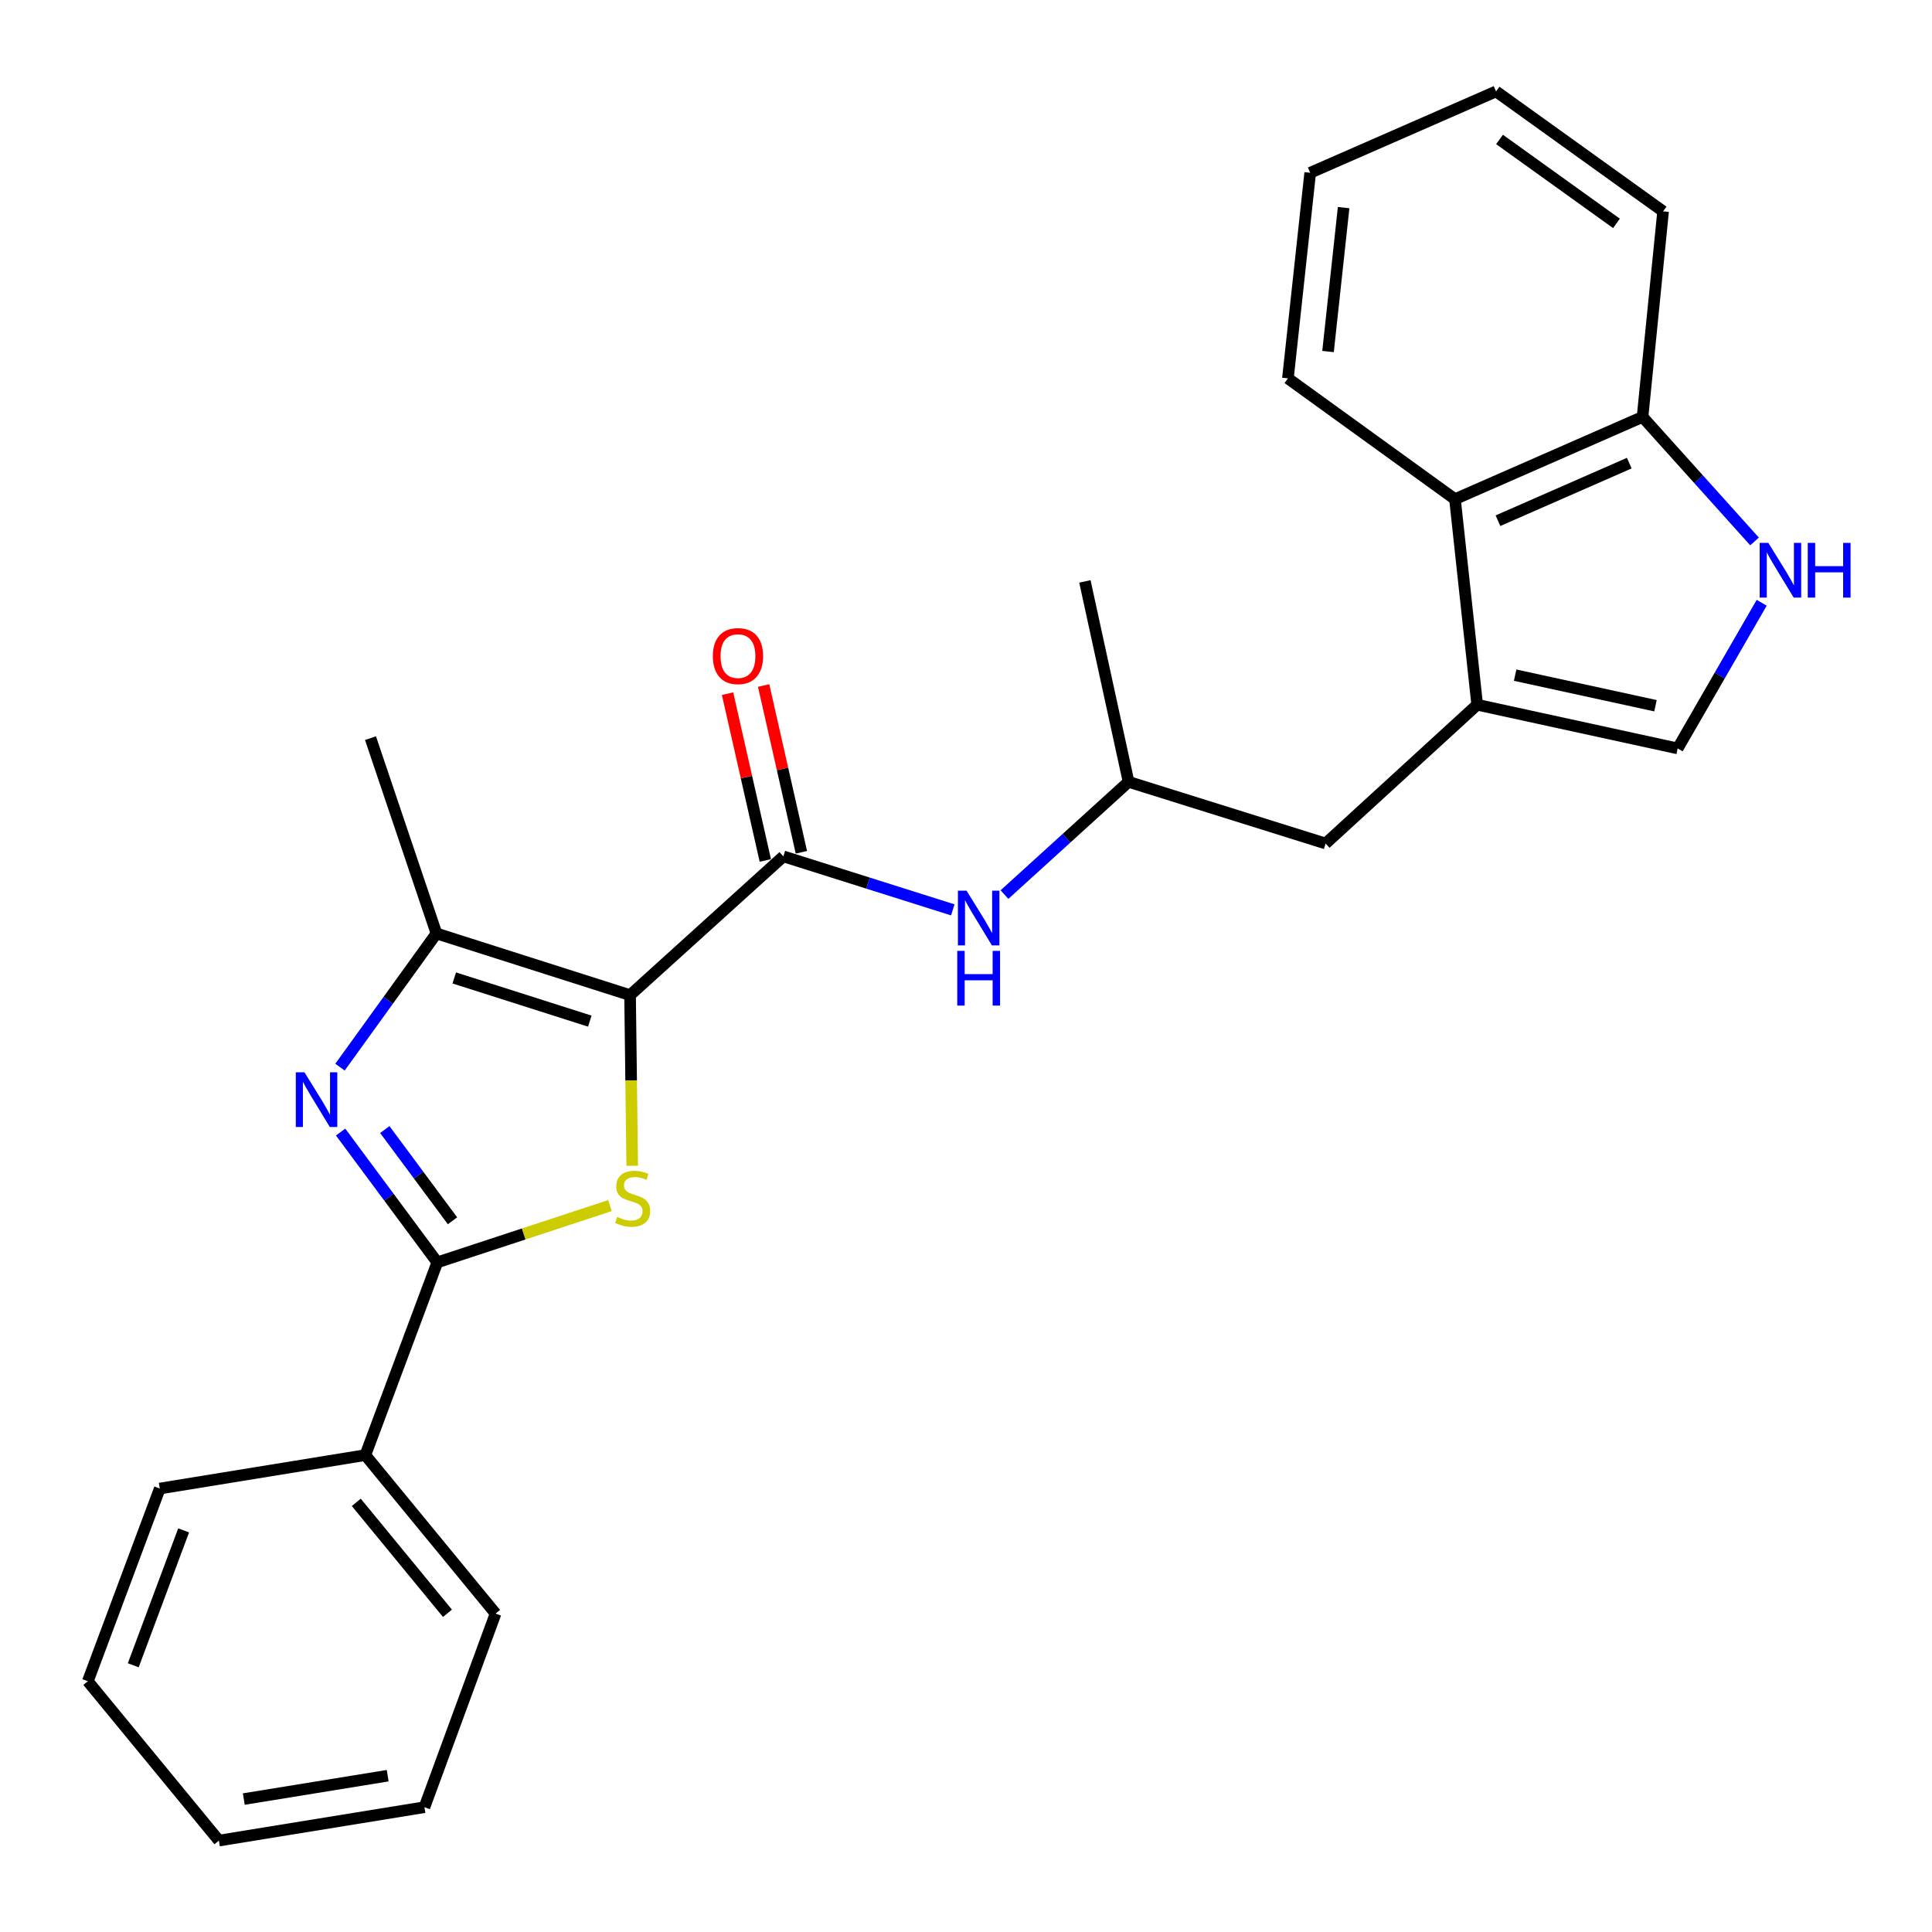 <?xml version='1.0' encoding='iso-8859-1'?>
<svg version='1.1' baseProfile='full'
              xmlns='http://www.w3.org/2000/svg'
                      xmlns:rdkit='http://www.rdkit.org/xml'
                      xmlns:xlink='http://www.w3.org/1999/xlink'
                  xml:space='preserve'
width='1000px' height='1000px' viewBox='0 0 1000 1000'>
<!-- END OF HEADER -->
<rect style='opacity:1.0;fill:#FFFFFF;stroke:none' width='1000' height='1000' x='0' y='0'> </rect>
<path class='bond-0' d='M 326.12,515.082 L 326.679,559.245' style='fill:none;fill-rule:evenodd;stroke:#000000;stroke-width:6px;stroke-linecap:butt;stroke-linejoin:miter;stroke-opacity:1' />
<path class='bond-0' d='M 326.679,559.245 L 327.238,603.409' style='fill:none;fill-rule:evenodd;stroke:#CCCC00;stroke-width:6px;stroke-linecap:butt;stroke-linejoin:miter;stroke-opacity:1' />
<path class='bond-3' d='M 326.12,515.082 L 225.907,483.152' style='fill:none;fill-rule:evenodd;stroke:#000000;stroke-width:6px;stroke-linecap:butt;stroke-linejoin:miter;stroke-opacity:1' />
<path class='bond-3' d='M 305.276,528.534 L 235.127,506.183' style='fill:none;fill-rule:evenodd;stroke:#000000;stroke-width:6px;stroke-linecap:butt;stroke-linejoin:miter;stroke-opacity:1' />
<path class='bond-4' d='M 326.12,515.082 L 405.465,443.256' style='fill:none;fill-rule:evenodd;stroke:#000000;stroke-width:6px;stroke-linecap:butt;stroke-linejoin:miter;stroke-opacity:1' />
<path class='bond-2' d='M 315.709,624.017 L 271.026,638.711' style='fill:none;fill-rule:evenodd;stroke:#CCCC00;stroke-width:6px;stroke-linecap:butt;stroke-linejoin:miter;stroke-opacity:1' />
<path class='bond-2' d='M 271.026,638.711 L 226.343,653.404' style='fill:none;fill-rule:evenodd;stroke:#000000;stroke-width:6px;stroke-linecap:butt;stroke-linejoin:miter;stroke-opacity:1' />
<path class='bond-1' d='M 175.975,552.355 L 200.941,517.754' style='fill:none;fill-rule:evenodd;stroke:#0000FF;stroke-width:6px;stroke-linecap:butt;stroke-linejoin:miter;stroke-opacity:1' />
<path class='bond-1' d='M 200.941,517.754 L 225.907,483.152' style='fill:none;fill-rule:evenodd;stroke:#000000;stroke-width:6px;stroke-linecap:butt;stroke-linejoin:miter;stroke-opacity:1' />
<path class='bond-26' d='M 176.296,585.949 L 201.319,619.677' style='fill:none;fill-rule:evenodd;stroke:#0000FF;stroke-width:6px;stroke-linecap:butt;stroke-linejoin:miter;stroke-opacity:1' />
<path class='bond-26' d='M 201.319,619.677 L 226.343,653.404' style='fill:none;fill-rule:evenodd;stroke:#000000;stroke-width:6px;stroke-linecap:butt;stroke-linejoin:miter;stroke-opacity:1' />
<path class='bond-26' d='M 199.178,584.66 L 216.695,608.269' style='fill:none;fill-rule:evenodd;stroke:#0000FF;stroke-width:6px;stroke-linecap:butt;stroke-linejoin:miter;stroke-opacity:1' />
<path class='bond-26' d='M 216.695,608.269 L 234.211,631.879' style='fill:none;fill-rule:evenodd;stroke:#000000;stroke-width:6px;stroke-linecap:butt;stroke-linejoin:miter;stroke-opacity:1' />
<path class='bond-12' d='M 226.343,653.404 L 189.095,753.16' style='fill:none;fill-rule:evenodd;stroke:#000000;stroke-width:6px;stroke-linecap:butt;stroke-linejoin:miter;stroke-opacity:1' />
<path class='bond-15' d='M 225.907,483.152 L 191.765,382.056' style='fill:none;fill-rule:evenodd;stroke:#000000;stroke-width:6px;stroke-linecap:butt;stroke-linejoin:miter;stroke-opacity:1' />
<path class='bond-8' d='M 405.465,443.256 L 449.313,457.102' style='fill:none;fill-rule:evenodd;stroke:#000000;stroke-width:6px;stroke-linecap:butt;stroke-linejoin:miter;stroke-opacity:1' />
<path class='bond-8' d='M 449.313,457.102 L 493.161,470.947' style='fill:none;fill-rule:evenodd;stroke:#0000FF;stroke-width:6px;stroke-linecap:butt;stroke-linejoin:miter;stroke-opacity:1' />
<path class='bond-13' d='M 414.801,441.142 L 405.026,397.979' style='fill:none;fill-rule:evenodd;stroke:#000000;stroke-width:6px;stroke-linecap:butt;stroke-linejoin:miter;stroke-opacity:1' />
<path class='bond-13' d='M 405.026,397.979 L 395.251,354.817' style='fill:none;fill-rule:evenodd;stroke:#FF0000;stroke-width:6px;stroke-linecap:butt;stroke-linejoin:miter;stroke-opacity:1' />
<path class='bond-13' d='M 396.129,445.371 L 386.354,402.208' style='fill:none;fill-rule:evenodd;stroke:#000000;stroke-width:6px;stroke-linecap:butt;stroke-linejoin:miter;stroke-opacity:1' />
<path class='bond-13' d='M 386.354,402.208 L 376.579,359.046' style='fill:none;fill-rule:evenodd;stroke:#FF0000;stroke-width:6px;stroke-linecap:butt;stroke-linejoin:miter;stroke-opacity:1' />
<path class='bond-5' d='M 764.593,364.773 L 686.141,436.598' style='fill:none;fill-rule:evenodd;stroke:#000000;stroke-width:6px;stroke-linecap:butt;stroke-linejoin:miter;stroke-opacity:1' />
<path class='bond-7' d='M 764.593,364.773 L 868.359,387.385' style='fill:none;fill-rule:evenodd;stroke:#000000;stroke-width:6px;stroke-linecap:butt;stroke-linejoin:miter;stroke-opacity:1' />
<path class='bond-7' d='M 784.234,349.458 L 856.871,365.287' style='fill:none;fill-rule:evenodd;stroke:#000000;stroke-width:6px;stroke-linecap:butt;stroke-linejoin:miter;stroke-opacity:1' />
<path class='bond-9' d='M 764.593,364.773 L 753.096,258.369' style='fill:none;fill-rule:evenodd;stroke:#000000;stroke-width:6px;stroke-linecap:butt;stroke-linejoin:miter;stroke-opacity:1' />
<path class='bond-6' d='M 911.848,311.981 L 890.104,349.683' style='fill:none;fill-rule:evenodd;stroke:#0000FF;stroke-width:6px;stroke-linecap:butt;stroke-linejoin:miter;stroke-opacity:1' />
<path class='bond-6' d='M 890.104,349.683 L 868.359,387.385' style='fill:none;fill-rule:evenodd;stroke:#000000;stroke-width:6px;stroke-linecap:butt;stroke-linejoin:miter;stroke-opacity:1' />
<path class='bond-28' d='M 908.142,280.248 L 879.162,248.02' style='fill:none;fill-rule:evenodd;stroke:#0000FF;stroke-width:6px;stroke-linecap:butt;stroke-linejoin:miter;stroke-opacity:1' />
<path class='bond-28' d='M 879.162,248.02 L 850.182,215.793' style='fill:none;fill-rule:evenodd;stroke:#000000;stroke-width:6px;stroke-linecap:butt;stroke-linejoin:miter;stroke-opacity:1' />
<path class='bond-14' d='M 519.912,463.038 L 552.032,433.858' style='fill:none;fill-rule:evenodd;stroke:#0000FF;stroke-width:6px;stroke-linecap:butt;stroke-linejoin:miter;stroke-opacity:1' />
<path class='bond-14' d='M 552.032,433.858 L 584.152,404.679' style='fill:none;fill-rule:evenodd;stroke:#000000;stroke-width:6px;stroke-linecap:butt;stroke-linejoin:miter;stroke-opacity:1' />
<path class='bond-10' d='M 753.096,258.369 L 850.182,215.793' style='fill:none;fill-rule:evenodd;stroke:#000000;stroke-width:6px;stroke-linecap:butt;stroke-linejoin:miter;stroke-opacity:1' />
<path class='bond-10' d='M 775.348,269.516 L 843.308,239.712' style='fill:none;fill-rule:evenodd;stroke:#000000;stroke-width:6px;stroke-linecap:butt;stroke-linejoin:miter;stroke-opacity:1' />
<path class='bond-16' d='M 753.096,258.369 L 666.624,195.85' style='fill:none;fill-rule:evenodd;stroke:#000000;stroke-width:6px;stroke-linecap:butt;stroke-linejoin:miter;stroke-opacity:1' />
<path class='bond-17' d='M 850.182,215.793 L 860.818,109.389' style='fill:none;fill-rule:evenodd;stroke:#000000;stroke-width:6px;stroke-linecap:butt;stroke-linejoin:miter;stroke-opacity:1' />
<path class='bond-11' d='M 686.141,436.598 L 584.152,404.679' style='fill:none;fill-rule:evenodd;stroke:#000000;stroke-width:6px;stroke-linecap:butt;stroke-linejoin:miter;stroke-opacity:1' />
<path class='bond-18' d='M 189.095,753.16 L 256.507,835.186' style='fill:none;fill-rule:evenodd;stroke:#000000;stroke-width:6px;stroke-linecap:butt;stroke-linejoin:miter;stroke-opacity:1' />
<path class='bond-18' d='M 184.416,777.62 L 231.604,835.038' style='fill:none;fill-rule:evenodd;stroke:#000000;stroke-width:6px;stroke-linecap:butt;stroke-linejoin:miter;stroke-opacity:1' />
<path class='bond-19' d='M 189.095,753.16 L 82.702,770.465' style='fill:none;fill-rule:evenodd;stroke:#000000;stroke-width:6px;stroke-linecap:butt;stroke-linejoin:miter;stroke-opacity:1' />
<path class='bond-20' d='M 584.152,404.679 L 561.539,300.935' style='fill:none;fill-rule:evenodd;stroke:#000000;stroke-width:6px;stroke-linecap:butt;stroke-linejoin:miter;stroke-opacity:1' />
<path class='bond-21' d='M 666.624,195.85 L 678.154,89.436' style='fill:none;fill-rule:evenodd;stroke:#000000;stroke-width:6px;stroke-linecap:butt;stroke-linejoin:miter;stroke-opacity:1' />
<path class='bond-21' d='M 687.387,181.95 L 695.458,107.46' style='fill:none;fill-rule:evenodd;stroke:#000000;stroke-width:6px;stroke-linecap:butt;stroke-linejoin:miter;stroke-opacity:1' />
<path class='bond-29' d='M 860.818,109.389 L 774.357,47.317' style='fill:none;fill-rule:evenodd;stroke:#000000;stroke-width:6px;stroke-linecap:butt;stroke-linejoin:miter;stroke-opacity:1' />
<path class='bond-29' d='M 836.684,115.63 L 776.161,72.18' style='fill:none;fill-rule:evenodd;stroke:#000000;stroke-width:6px;stroke-linecap:butt;stroke-linejoin:miter;stroke-opacity:1' />
<path class='bond-24' d='M 256.507,835.186 L 219.695,935.399' style='fill:none;fill-rule:evenodd;stroke:#000000;stroke-width:6px;stroke-linecap:butt;stroke-linejoin:miter;stroke-opacity:1' />
<path class='bond-23' d='M 82.702,770.465 L 45.455,870.211' style='fill:none;fill-rule:evenodd;stroke:#000000;stroke-width:6px;stroke-linecap:butt;stroke-linejoin:miter;stroke-opacity:1' />
<path class='bond-23' d='M 95.05,792.125 L 68.977,861.946' style='fill:none;fill-rule:evenodd;stroke:#000000;stroke-width:6px;stroke-linecap:butt;stroke-linejoin:miter;stroke-opacity:1' />
<path class='bond-22' d='M 678.154,89.436 L 774.357,47.317' style='fill:none;fill-rule:evenodd;stroke:#000000;stroke-width:6px;stroke-linecap:butt;stroke-linejoin:miter;stroke-opacity:1' />
<path class='bond-25' d='M 45.455,870.211 L 113.302,952.683' style='fill:none;fill-rule:evenodd;stroke:#000000;stroke-width:6px;stroke-linecap:butt;stroke-linejoin:miter;stroke-opacity:1' />
<path class='bond-27' d='M 219.695,935.399 L 113.302,952.683' style='fill:none;fill-rule:evenodd;stroke:#000000;stroke-width:6px;stroke-linecap:butt;stroke-linejoin:miter;stroke-opacity:1' />
<path class='bond-27' d='M 200.666,919.095 L 126.191,931.193' style='fill:none;fill-rule:evenodd;stroke:#000000;stroke-width:6px;stroke-linecap:butt;stroke-linejoin:miter;stroke-opacity:1' />
<path  class='atom-1' d='M 319.449 629.876
Q 319.769 629.996, 321.089 630.556
Q 322.409 631.116, 323.849 631.476
Q 325.329 631.796, 326.769 631.796
Q 329.449 631.796, 331.009 630.516
Q 332.569 629.196, 332.569 626.916
Q 332.569 625.356, 331.769 624.396
Q 331.009 623.436, 329.809 622.916
Q 328.609 622.396, 326.609 621.796
Q 324.089 621.036, 322.569 620.316
Q 321.089 619.596, 320.009 618.076
Q 318.969 616.556, 318.969 613.996
Q 318.969 610.436, 321.369 608.236
Q 323.809 606.036, 328.609 606.036
Q 331.889 606.036, 335.609 607.596
L 334.689 610.676
Q 331.289 609.276, 328.729 609.276
Q 325.969 609.276, 324.449 610.436
Q 322.929 611.556, 322.969 613.516
Q 322.969 615.036, 323.729 615.956
Q 324.529 616.876, 325.649 617.396
Q 326.809 617.916, 328.729 618.516
Q 331.289 619.316, 332.809 620.116
Q 334.329 620.916, 335.409 622.556
Q 336.529 624.156, 336.529 626.916
Q 336.529 630.836, 333.889 632.956
Q 331.289 635.036, 326.929 635.036
Q 324.409 635.036, 322.489 634.476
Q 320.609 633.956, 318.369 633.036
L 319.449 629.876
' fill='#CCCC00'/>
<path  class='atom-2' d='M 157.585 555.007
L 166.865 570.007
Q 167.785 571.487, 169.265 574.167
Q 170.745 576.847, 170.825 577.007
L 170.825 555.007
L 174.585 555.007
L 174.585 583.327
L 170.705 583.327
L 160.745 566.927
Q 159.585 565.007, 158.345 562.807
Q 157.145 560.607, 156.785 559.927
L 156.785 583.327
L 153.105 583.327
L 153.105 555.007
L 157.585 555.007
' fill='#0000FF'/>
<path  class='atom-7' d='M 915.29 280.999
L 924.57 295.999
Q 925.49 297.479, 926.97 300.159
Q 928.45 302.839, 928.53 302.999
L 928.53 280.999
L 932.29 280.999
L 932.29 309.319
L 928.41 309.319
L 918.45 292.919
Q 917.29 290.999, 916.05 288.799
Q 914.85 286.599, 914.49 285.919
L 914.49 309.319
L 910.81 309.319
L 910.81 280.999
L 915.29 280.999
' fill='#0000FF'/>
<path  class='atom-7' d='M 935.69 280.999
L 939.53 280.999
L 939.53 293.039
L 954.01 293.039
L 954.01 280.999
L 957.85 280.999
L 957.85 309.319
L 954.01 309.319
L 954.01 296.239
L 939.53 296.239
L 939.53 309.319
L 935.69 309.319
L 935.69 280.999
' fill='#0000FF'/>
<path  class='atom-9' d='M 500.291 461.015
L 509.571 476.015
Q 510.491 477.495, 511.971 480.175
Q 513.451 482.855, 513.531 483.015
L 513.531 461.015
L 517.291 461.015
L 517.291 489.335
L 513.411 489.335
L 503.451 472.935
Q 502.291 471.015, 501.051 468.815
Q 499.851 466.615, 499.491 465.935
L 499.491 489.335
L 495.811 489.335
L 495.811 461.015
L 500.291 461.015
' fill='#0000FF'/>
<path  class='atom-9' d='M 495.471 492.167
L 499.311 492.167
L 499.311 504.207
L 513.791 504.207
L 513.791 492.167
L 517.631 492.167
L 517.631 520.487
L 513.791 520.487
L 513.791 507.407
L 499.311 507.407
L 499.311 520.487
L 495.471 520.487
L 495.471 492.167
' fill='#0000FF'/>
<path  class='atom-14' d='M 368.97 339.592
Q 368.97 332.792, 372.33 328.992
Q 375.69 325.192, 381.97 325.192
Q 388.25 325.192, 391.61 328.992
Q 394.97 332.792, 394.97 339.592
Q 394.97 346.472, 391.57 350.392
Q 388.17 354.272, 381.97 354.272
Q 375.73 354.272, 372.33 350.392
Q 368.97 346.512, 368.97 339.592
M 381.97 351.072
Q 386.29 351.072, 388.61 348.192
Q 390.97 345.272, 390.97 339.592
Q 390.97 334.032, 388.61 331.232
Q 386.29 328.392, 381.97 328.392
Q 377.65 328.392, 375.29 331.192
Q 372.97 333.992, 372.97 339.592
Q 372.97 345.312, 375.29 348.192
Q 377.65 351.072, 381.97 351.072
' fill='#FF0000'/>
</svg>
